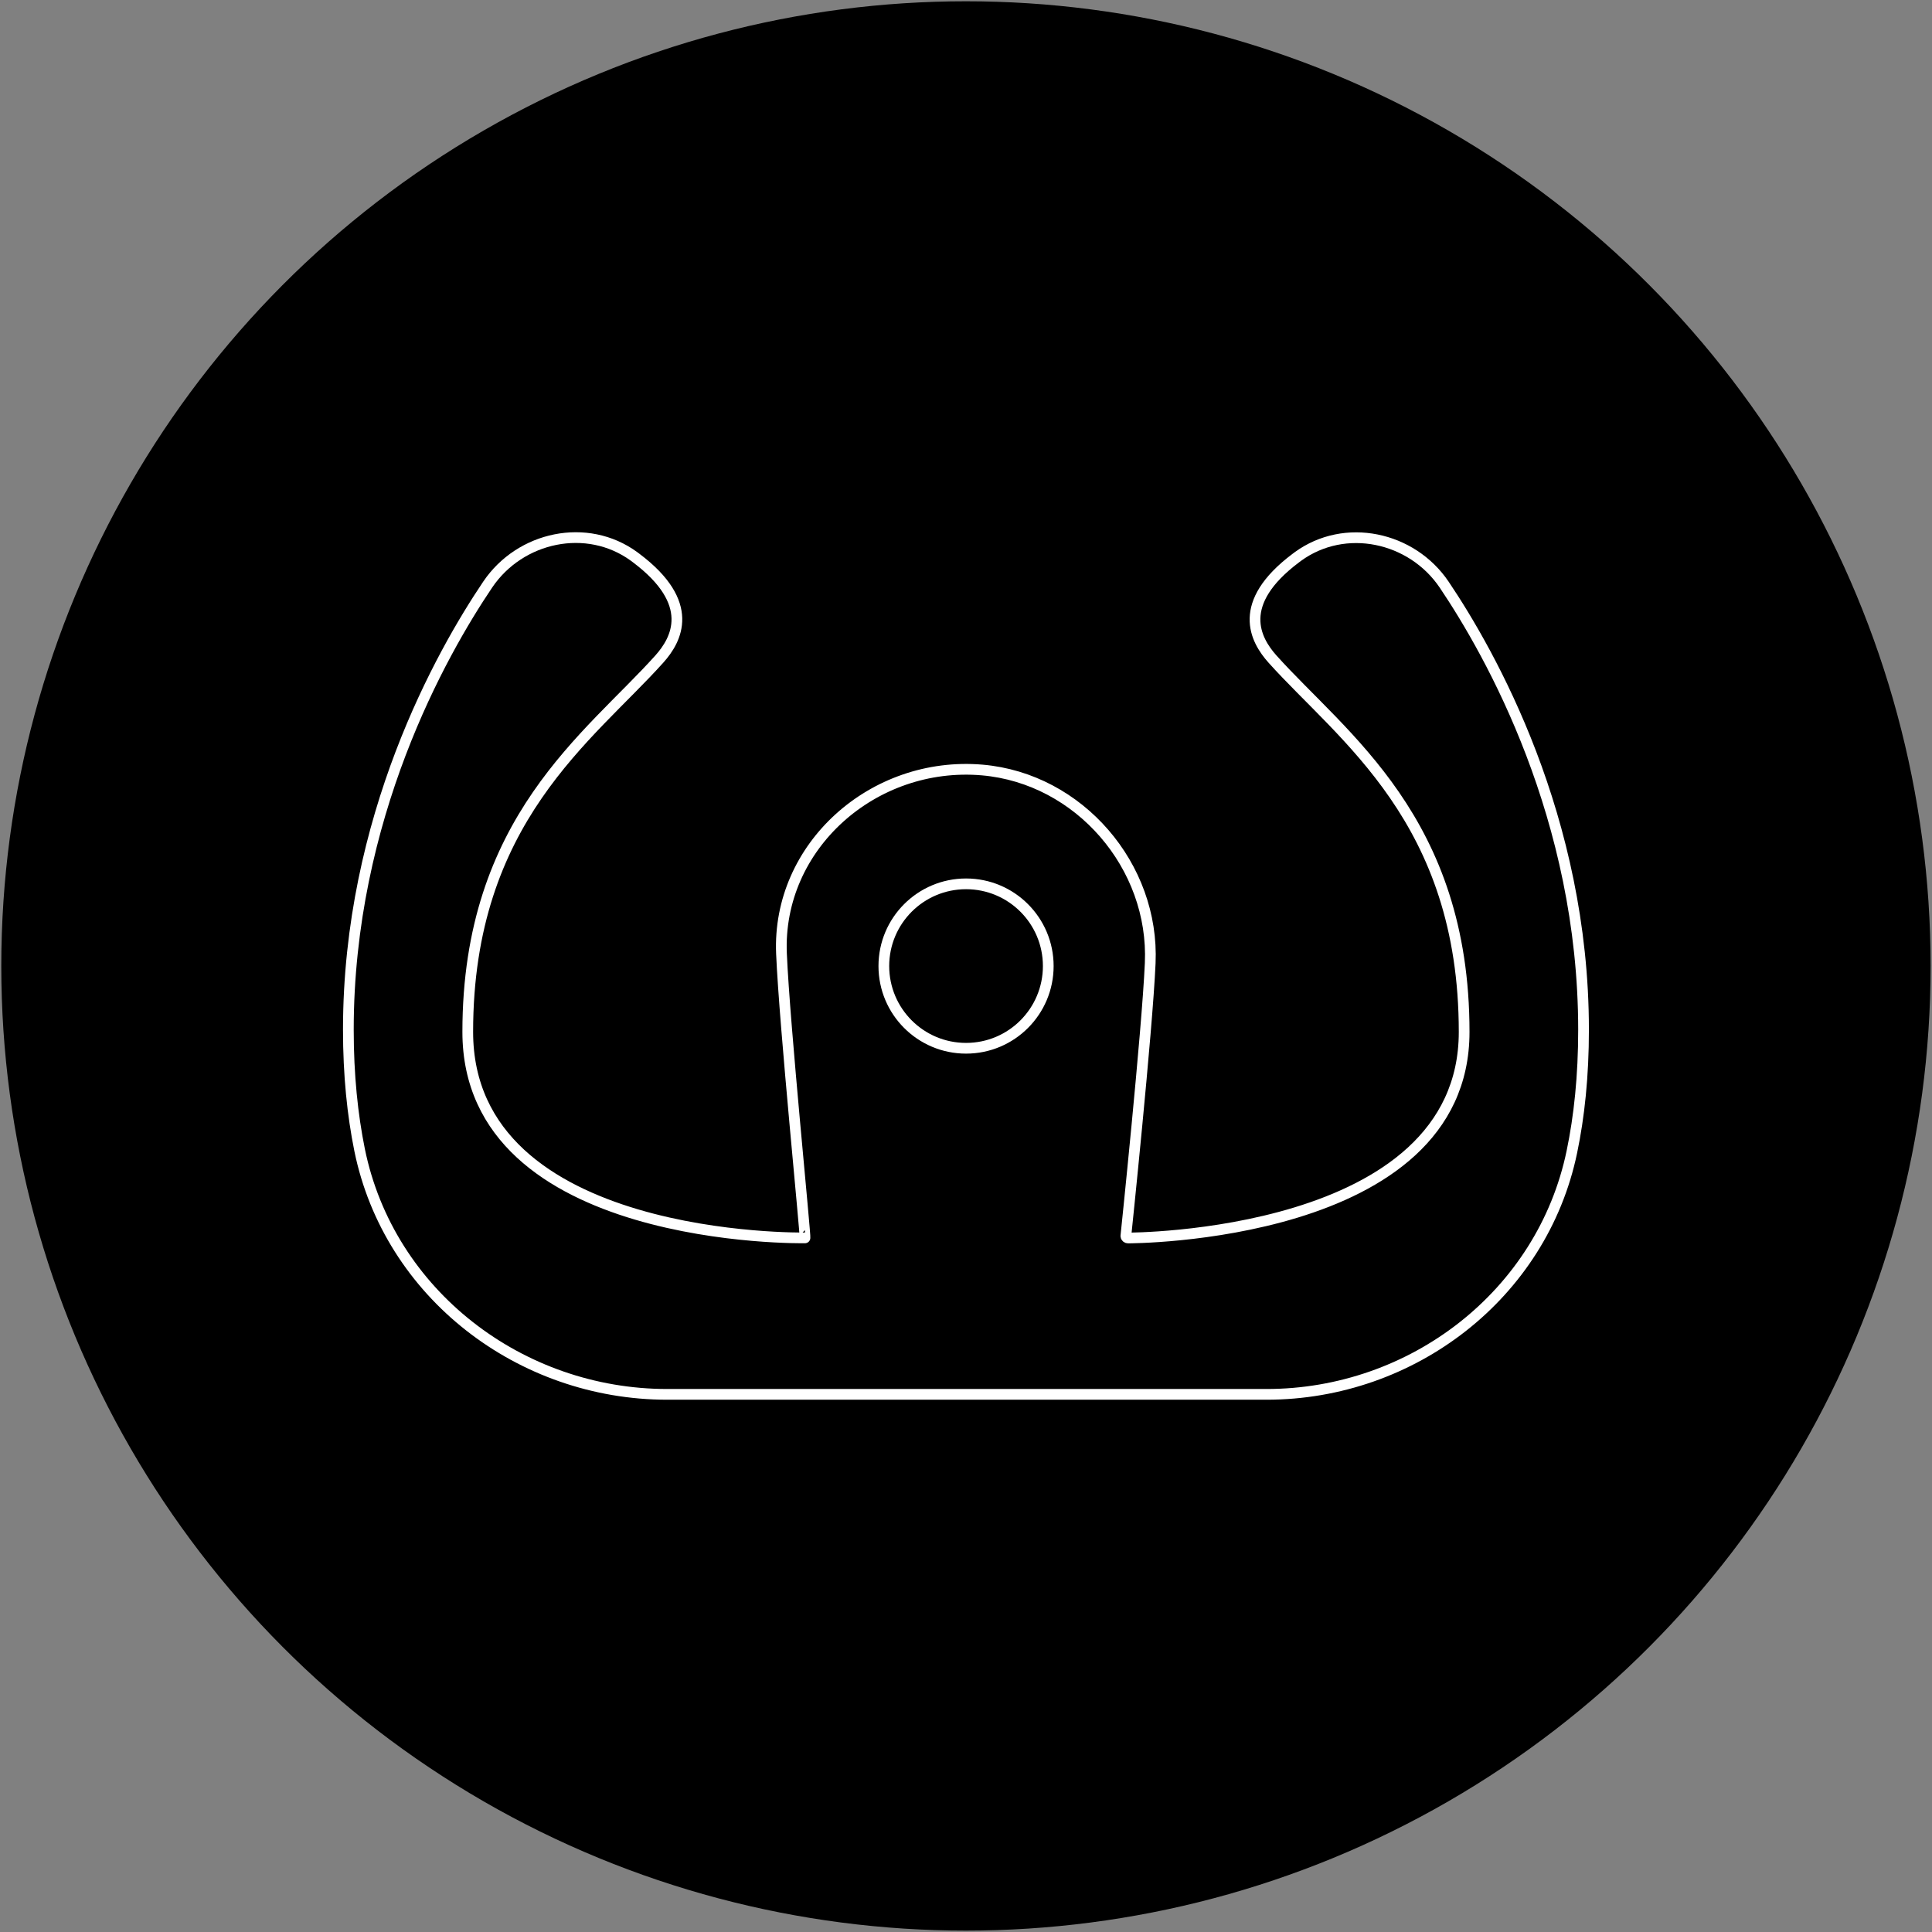 <?xml version="1.0" encoding="UTF-8"?><svg id="Layer_4" xmlns="http://www.w3.org/2000/svg" viewBox="0 0 180.25 180.25"><rect x="0" y="0" width="180.25" height="180.25" fill="#808080" stroke="none"/><defs><style>.cls-1{fill:none;stroke:#fff;stroke-linecap:round;stroke-linejoin:round;}</style></defs><circle cx="90.12" cy="90.12" r="90"/><path class="cls-1" d="m105.06,115.32c0,.1.08.18.18.18,0,0,31.36.07,31.36-19.22,0-19.8-11.35-27.51-17.88-34.79-1.61-1.8-3.46-5.19,2.17-9.42.07-.05.13-.1.2-.15,4.38-3.19,10.62-1.86,13.65,2.63,4.31,6.4,13,21.74,13,41.53,0,4.31-.4,8.09-1.09,11.39-2.77,13.32-14.89,22.62-28.49,22.62h-55.91c-13.7,0-25.96-9.37-28.7-22.8-.66-3.26-1.05-6.98-1.05-11.22,0-19.79,8.69-35.14,13-41.53,3.03-4.49,9.27-5.82,13.65-2.63.07.05.13.1.2.15,5.63,4.23,3.78,7.62,2.17,9.42-6.52,7.28-17.88,14.99-17.88,34.79s31.46,19.22,31.46,19.22c.1,0-1.91-19.86-2.19-26.51-.43-10,8.55-18.02,18.74-17.14,9.04.79,16.07,8.96,15.66,18.03-.28,6.38-2.27,25.44-2.27,25.44,0,.1.08.18.18.18"/><circle class="cls-1" cx="90.13" cy="90.13" r="7.67"/></svg>